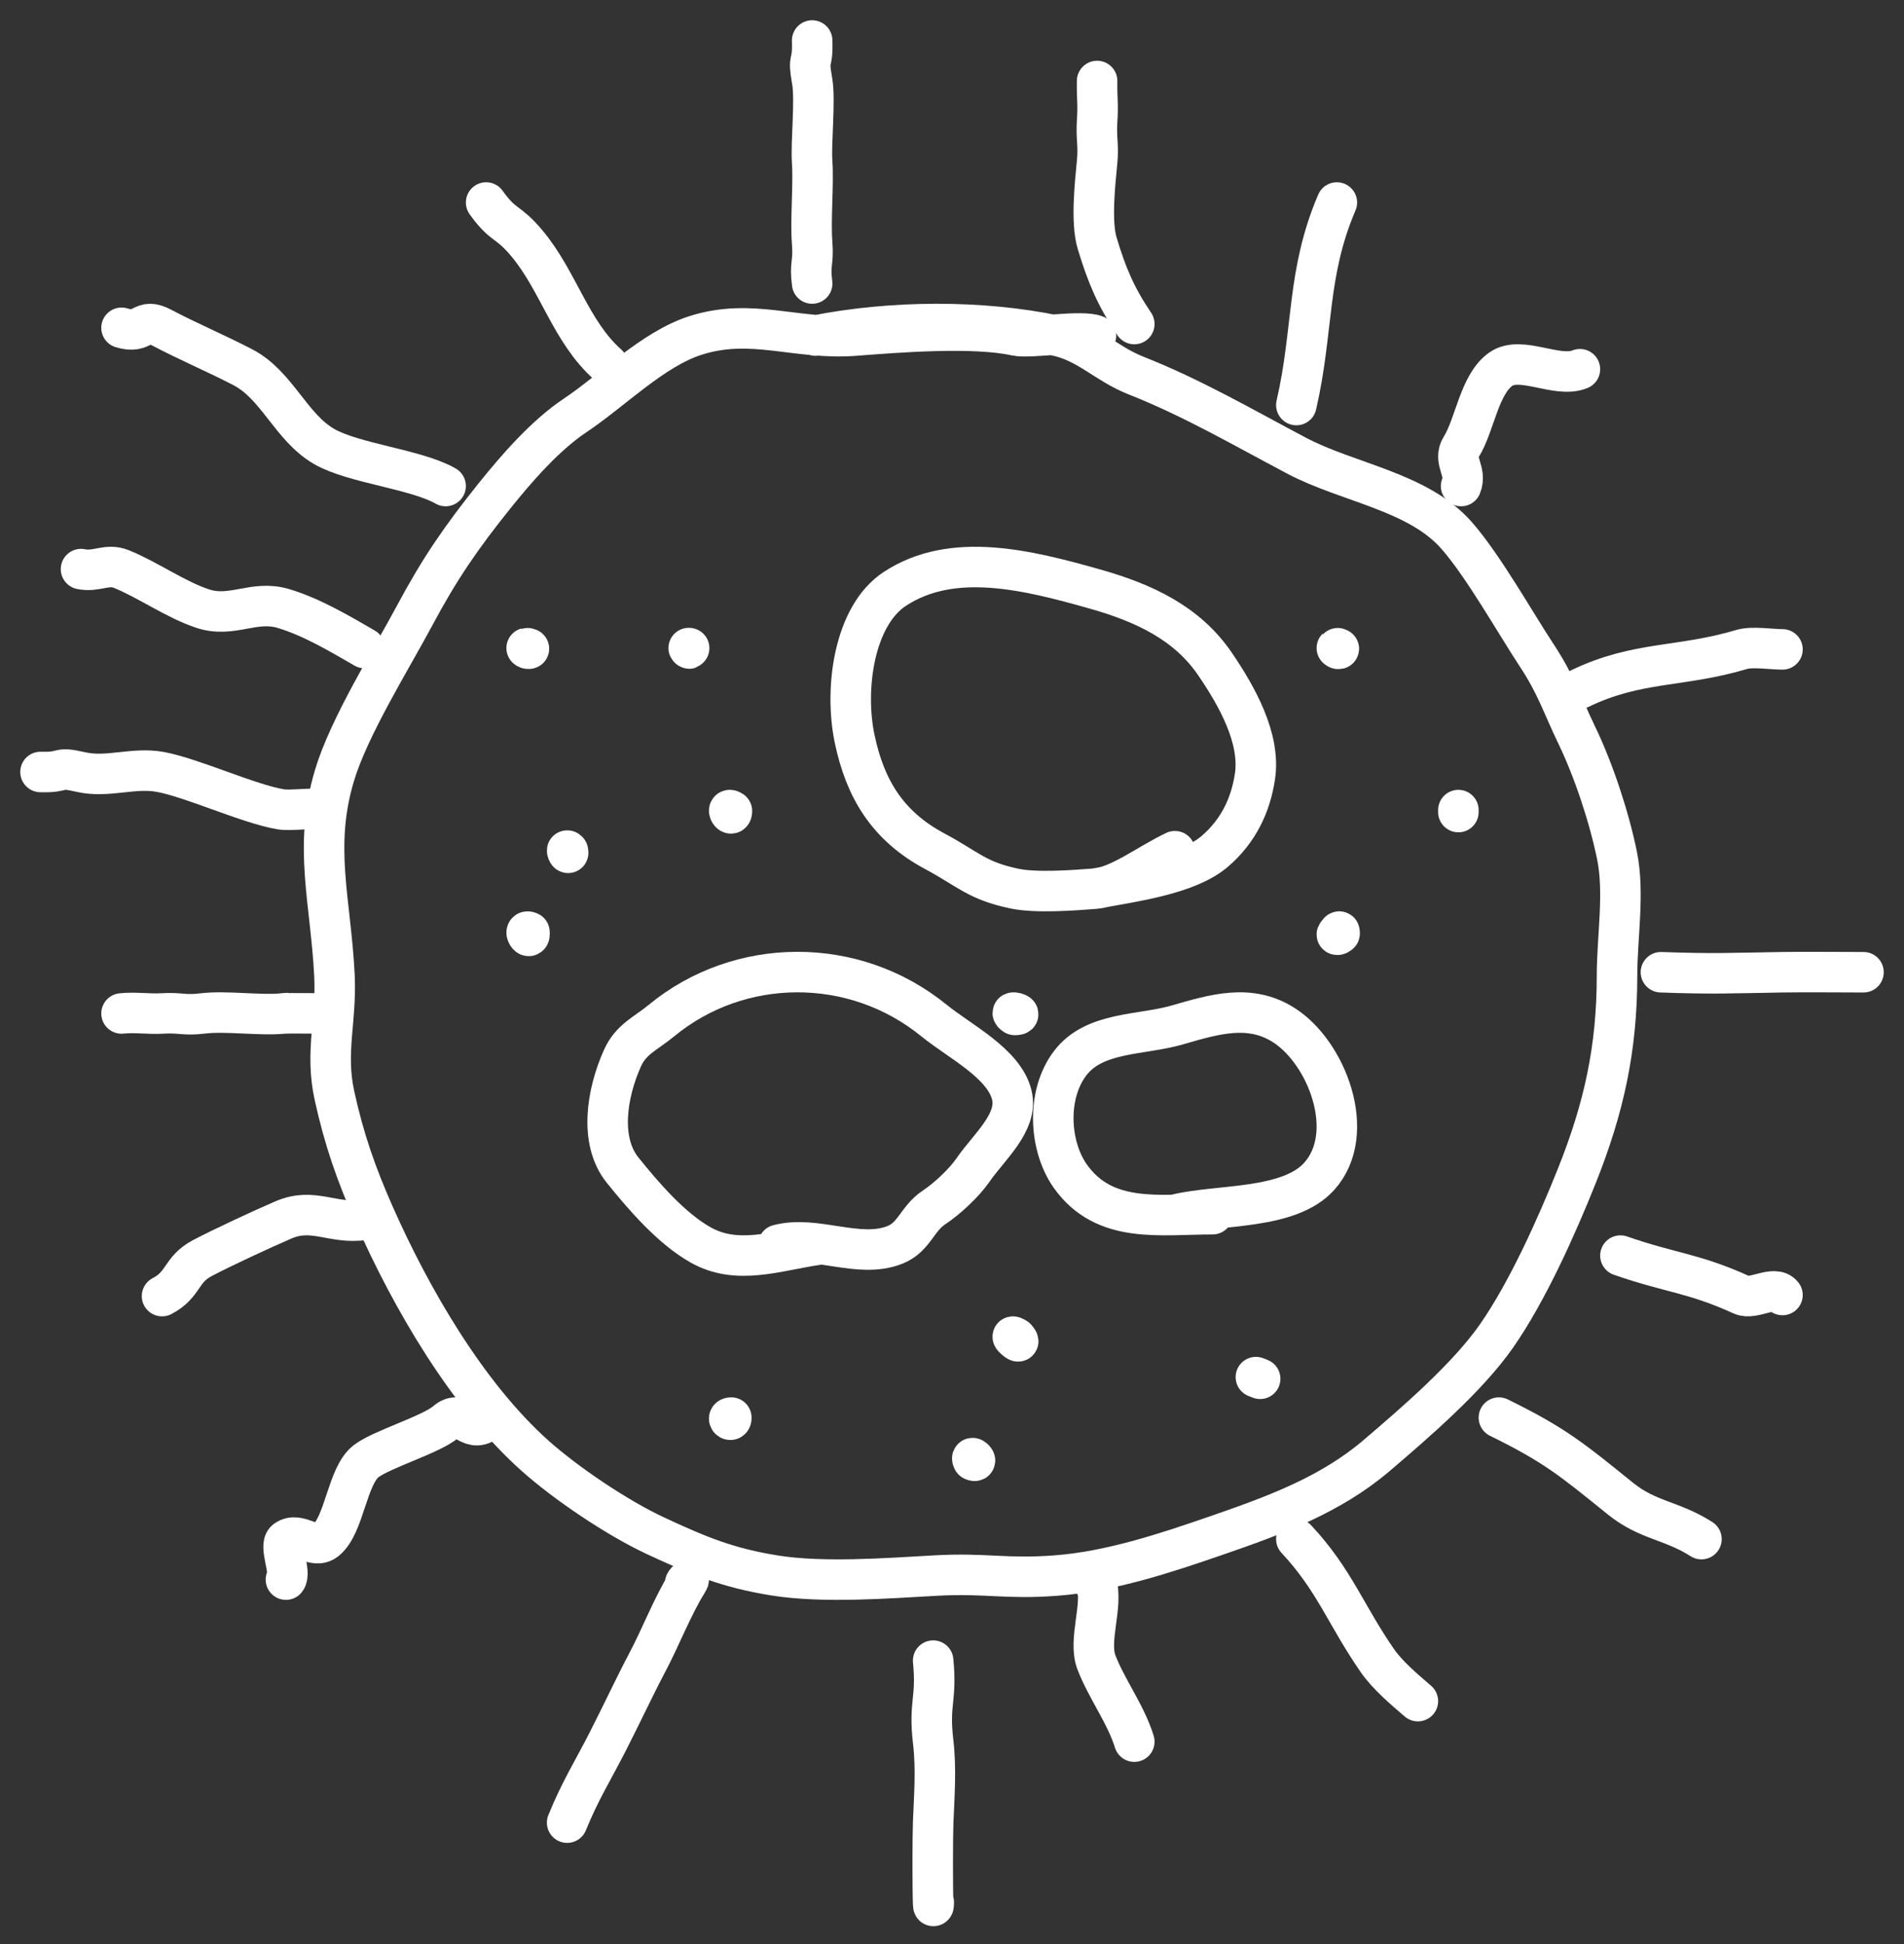 <?xml version="1.0" encoding="UTF-8"?> <svg xmlns="http://www.w3.org/2000/svg" width="47" height="48" viewBox="0 0 47 48" fill="none"><rect x="0" y="0" width="47" height="48" fill="#333333" stroke="none"/> <path d="M27.054 8.285C26.726 8.137 25.426 8.363 25.075 8.285C24.049 8.057 22.175 8.202 21.118 8.285C19.649 8.4 18.558 7.834 17.16 8.285C16.11 8.624 15.118 9.642 14.192 10.26C13.46 10.749 12.762 11.552 12.213 12.235C11.387 13.265 10.855 14.037 10.235 15.198C9.643 16.305 8.616 17.945 8.256 19.148C7.728 20.911 8.166 22.252 8.256 24.087C8.31 25.192 8.02 25.972 8.256 27.049C8.493 28.133 8.795 28.996 9.245 30.012C10.153 32.06 11.532 34.443 13.203 35.938C13.969 36.623 15.232 37.474 16.171 37.913C17.238 38.411 17.976 38.717 19.139 38.9C20.325 39.087 21.903 38.967 23.097 38.9C24.343 38.831 24.82 38.995 26.065 38.9C27.403 38.799 28.746 38.353 30.022 37.913C31.452 37.419 32.833 36.916 33.98 35.938C34.935 35.123 36.234 34.004 36.948 32.975C37.715 31.869 38.427 30.276 38.927 29.024C39.594 27.352 39.916 25.884 39.916 24.087C39.916 23.139 40.105 22.052 39.916 21.124C39.724 20.181 39.344 19.029 38.927 18.161C38.547 17.371 38.42 16.919 37.937 16.186C37.388 15.35 36.616 13.974 35.959 13.223C35.004 12.132 33.286 11.927 32.001 11.248C30.686 10.553 29.428 9.819 28.044 9.273C27.29 8.975 26.86 8.452 26.065 8.285C24.224 7.9 22.013 7.91 20.128 8.285" stroke="white" stroke-linecap="round"></path> <path d="M39 17C40.422 16.313 41.48 16.488 43 16.033C43.251 15.958 43.737 16.033 44 16.033" stroke="white" stroke-linecap="round"></path> <path d="M41 24.004C42.293 24.051 42.705 24.025 44 24.004C44.559 23.995 45.441 24.004 46 24.004" stroke="white" stroke-linecap="round"></path> <path d="M40 31C41.257 31.438 41.794 31.424 43 31.973C43.282 32.101 43.804 31.719 44 31.973" stroke="white" stroke-linecap="round"></path> <path d="M37 35C38.387 35.682 38.798 36.03 40 37C40.681 37.55 41.263 37.529 42 38" stroke="white" stroke-linecap="round"></path> <path d="M32 38C32.938 39.002 33.219 39.872 34 41C34.249 41.36 34.667 41.714 35 42" stroke="white" stroke-linecap="round"></path> <path d="M27.064 39.078C27.064 39.369 26.978 38.803 27.064 39.078C27.236 39.633 26.857 40.498 27.064 41.039C27.318 41.702 27.79 42.32 28 43" stroke="white" stroke-linecap="round"></path> <path d="M23.035 41C23.13 41.973 22.921 42.029 23.035 43C23.114 43.664 23.062 44.33 23.035 45C23.021 45.369 23.02 46.631 23.035 47C23.044 47.198 23.063 46.803 23.035 47" stroke="white" stroke-linecap="round"></path> <path d="M16.972 39.061C16.794 39.185 17.088 38.876 16.972 39.061C16.61 39.638 16.3 40.439 15.981 41.04C15.666 41.635 15.299 42.422 14.991 43.02C14.61 43.761 14.314 44.228 14 45" stroke="white" stroke-linecap="round"></path> <path d="M12 35.103C11.573 35.409 11.408 34.76 11.012 35.103C10.648 35.419 9.415 35.782 9.035 36.078C8.566 36.443 8.507 37.65 8.047 38.026C7.741 38.276 7.38 37.796 7.058 38.026C6.874 38.157 7.199 38.82 7.058 39" stroke="white" stroke-linecap="round"></path> <path d="M9 30.118C8.2 30.232 7.738 29.802 7 30.118C6.484 30.339 5.494 30.799 5 31.059C4.449 31.349 4.552 31.712 4 32" stroke="white" stroke-linecap="round"></path> <path d="M8 25.022C7.88 25.022 7.12 25.013 7 25.022C6.727 25.043 7.273 24.994 7 25.022C6.425 25.08 5.574 24.951 5 25.022C4.541 25.078 4.462 24.994 4 25.022C3.665 25.042 3.334 24.985 3 25.022" stroke="white" stroke-linecap="round"></path> <path d="M7.921 19.982C7.64 19.971 8.197 20.027 7.921 19.982C7.688 19.944 7.165 20.021 6.932 19.982C6.141 19.85 4.754 19.208 3.966 19.06C3.288 18.933 2.66 19.215 1.989 19.06C1.366 18.916 1.643 19.078 1 19.06" stroke="white" stroke-linecap="round"></path> <path d="M9 16C8.374 15.638 7.694 15.234 7 15.025C6.261 14.803 5.732 15.268 5 15.025C4.331 14.803 3.652 14.316 3 14.051C2.638 13.903 2.384 14.132 2 14.051" stroke="white" stroke-linecap="round"></path> <path d="M11 12C10.277 11.585 8.721 11.441 8 11.023C7.18 10.548 6.841 9.51 6 9.07C5.391 8.751 4.607 8.416 4 8.093C3.478 7.815 3.567 8.267 3 8.093" stroke="white" stroke-linecap="round"></path> <path d="M15 9C14.082 8.184 13.787 6.935 13 6C12.518 5.428 12.437 5.608 12 5" stroke="white" stroke-linecap="round"></path> <path d="M20.048 7C19.981 6.5 20.088 6.503 20.048 6C20.002 5.435 20.087 4.565 20.048 4C20.014 3.519 20.131 2.475 20.048 2C19.931 1.338 20.069 1.678 20.048 1" stroke="white" stroke-linecap="round"></path> <path d="M28 8C27.548 7.33 27.322 6.8 27.082 6C26.927 5.48 27.03 4.54 27.082 4C27.123 3.581 27.055 3.421 27.082 3C27.112 2.542 27.075 2.459 27.082 2" stroke="white" stroke-linecap="round"></path> <path d="M32 10C32.429 8.143 32.248 6.755 33 5" stroke="white" stroke-linecap="round"></path> <path d="M36.067 12C36.22 11.637 35.857 11.373 36.067 11.039C36.41 10.491 36.511 9.495 37.045 9.116C37.542 8.763 38.438 9.349 39 9.116" stroke="white" stroke-linecap="round"></path> <path d="M29.003 21.016C28.328 21.335 27.633 21.892 27.026 21.941C26.491 21.984 25.568 22.049 25.05 21.941C24.11 21.745 23.912 21.465 23.073 21.016C21.908 20.392 21.356 19.477 21.097 18.242C20.835 16.997 21.084 15.202 22.085 14.542C23.514 13.599 25.381 14.078 27.026 14.542C28.236 14.884 29.302 15.381 29.991 16.392C30.536 17.192 31.118 18.227 30.979 19.166C30.872 19.888 30.563 20.523 29.991 21.016C29.319 21.596 27.945 21.77 27.026 21.941" stroke="white" stroke-linecap="round"></path> <path d="M20.173 30.734C19.161 30.881 18.201 31.25 17.29 30.734C16.563 30.322 15.882 29.527 15.368 28.889C14.787 28.166 14.976 26.99 15.368 26.12C15.576 25.657 15.937 25.52 16.329 25.197C18.245 23.618 21.075 23.584 23.056 25.197C23.688 25.712 24.793 26.255 24.978 27.043C25.136 27.715 24.406 28.322 24.017 28.889C23.798 29.207 23.378 29.598 23.056 29.811C22.636 30.09 22.569 30.545 22.095 30.734C21.2 31.092 20.144 30.488 19.212 30.734" stroke="white" stroke-linecap="round"></path> <path d="M29.933 29.978C28.629 29.978 27.27 30.228 26.424 29.044C25.901 28.311 25.818 27.027 26.424 26.241C27.023 25.465 28.163 25.565 29.055 25.307C29.981 25.039 30.849 24.776 31.687 25.307C32.756 25.985 33.521 27.981 32.564 29.044C31.819 29.872 30.1 29.731 29.055 29.978" stroke="white" stroke-linecap="round"></path> <path d="M33.043 23.033C33.105 23.033 33.04 23.085 33.043 23.033C33.047 22.974 33.091 23.006 33.043 23.033C32.932 23.097 33.074 23.093 33.043 23.033" stroke="white" stroke-linecap="round"></path> <path d="M36 20.028C36 20.002 36 19.981 36 20.028C36 20.063 36 20.028 36 20.028C36 20.028 36 20.077 36 20.028" stroke="white" stroke-linecap="round"></path> <path d="M33.029 16.019C33.104 16.028 32.936 15.972 33.029 16.019" stroke="white" stroke-linecap="round"></path> <path d="M25.05 25.058C25.314 25.058 24.855 24.928 25.05 25.058" stroke="white" stroke-linecap="round"></path> <path d="M18.067 20.023C18.067 20.197 17.916 19.922 18.067 20.023" stroke="white" stroke-linecap="round"></path> <path d="M14.021 21.023C14.021 21.023 14.017 21.001 14.021 21.023C14.045 21.131 13.963 20.936 14.021 21.023" stroke="white" stroke-linecap="round"></path> <path d="M13.069 23.014C13.097 23.261 12.901 22.93 13.069 23.014" stroke="white" stroke-linecap="round"></path> <path d="M13.028 16.015C13.127 16.027 12.93 15.976 13.028 16.015" stroke="white" stroke-linecap="round"></path> <path d="M17.011 16.002C17.041 16.029 16.976 15.991 17.011 16.002" stroke="white" stroke-linecap="round"></path> <path d="M18.052 35C18.059 35.119 17.931 35 18.052 35" stroke="white" stroke-linecap="round"></path> <path d="M24.016 36.053C24.163 36.122 23.942 35.905 24.016 36.053" stroke="white" stroke-linecap="round"></path> <path d="M25.081 33.037C25.285 33.28 24.822 32.882 25.081 33.037" stroke="white" stroke-linecap="round"></path> <path d="M31.053 34.021C31.24 34.093 30.869 33.948 31.053 34.021" stroke="white" stroke-linecap="round"></path> </svg> 